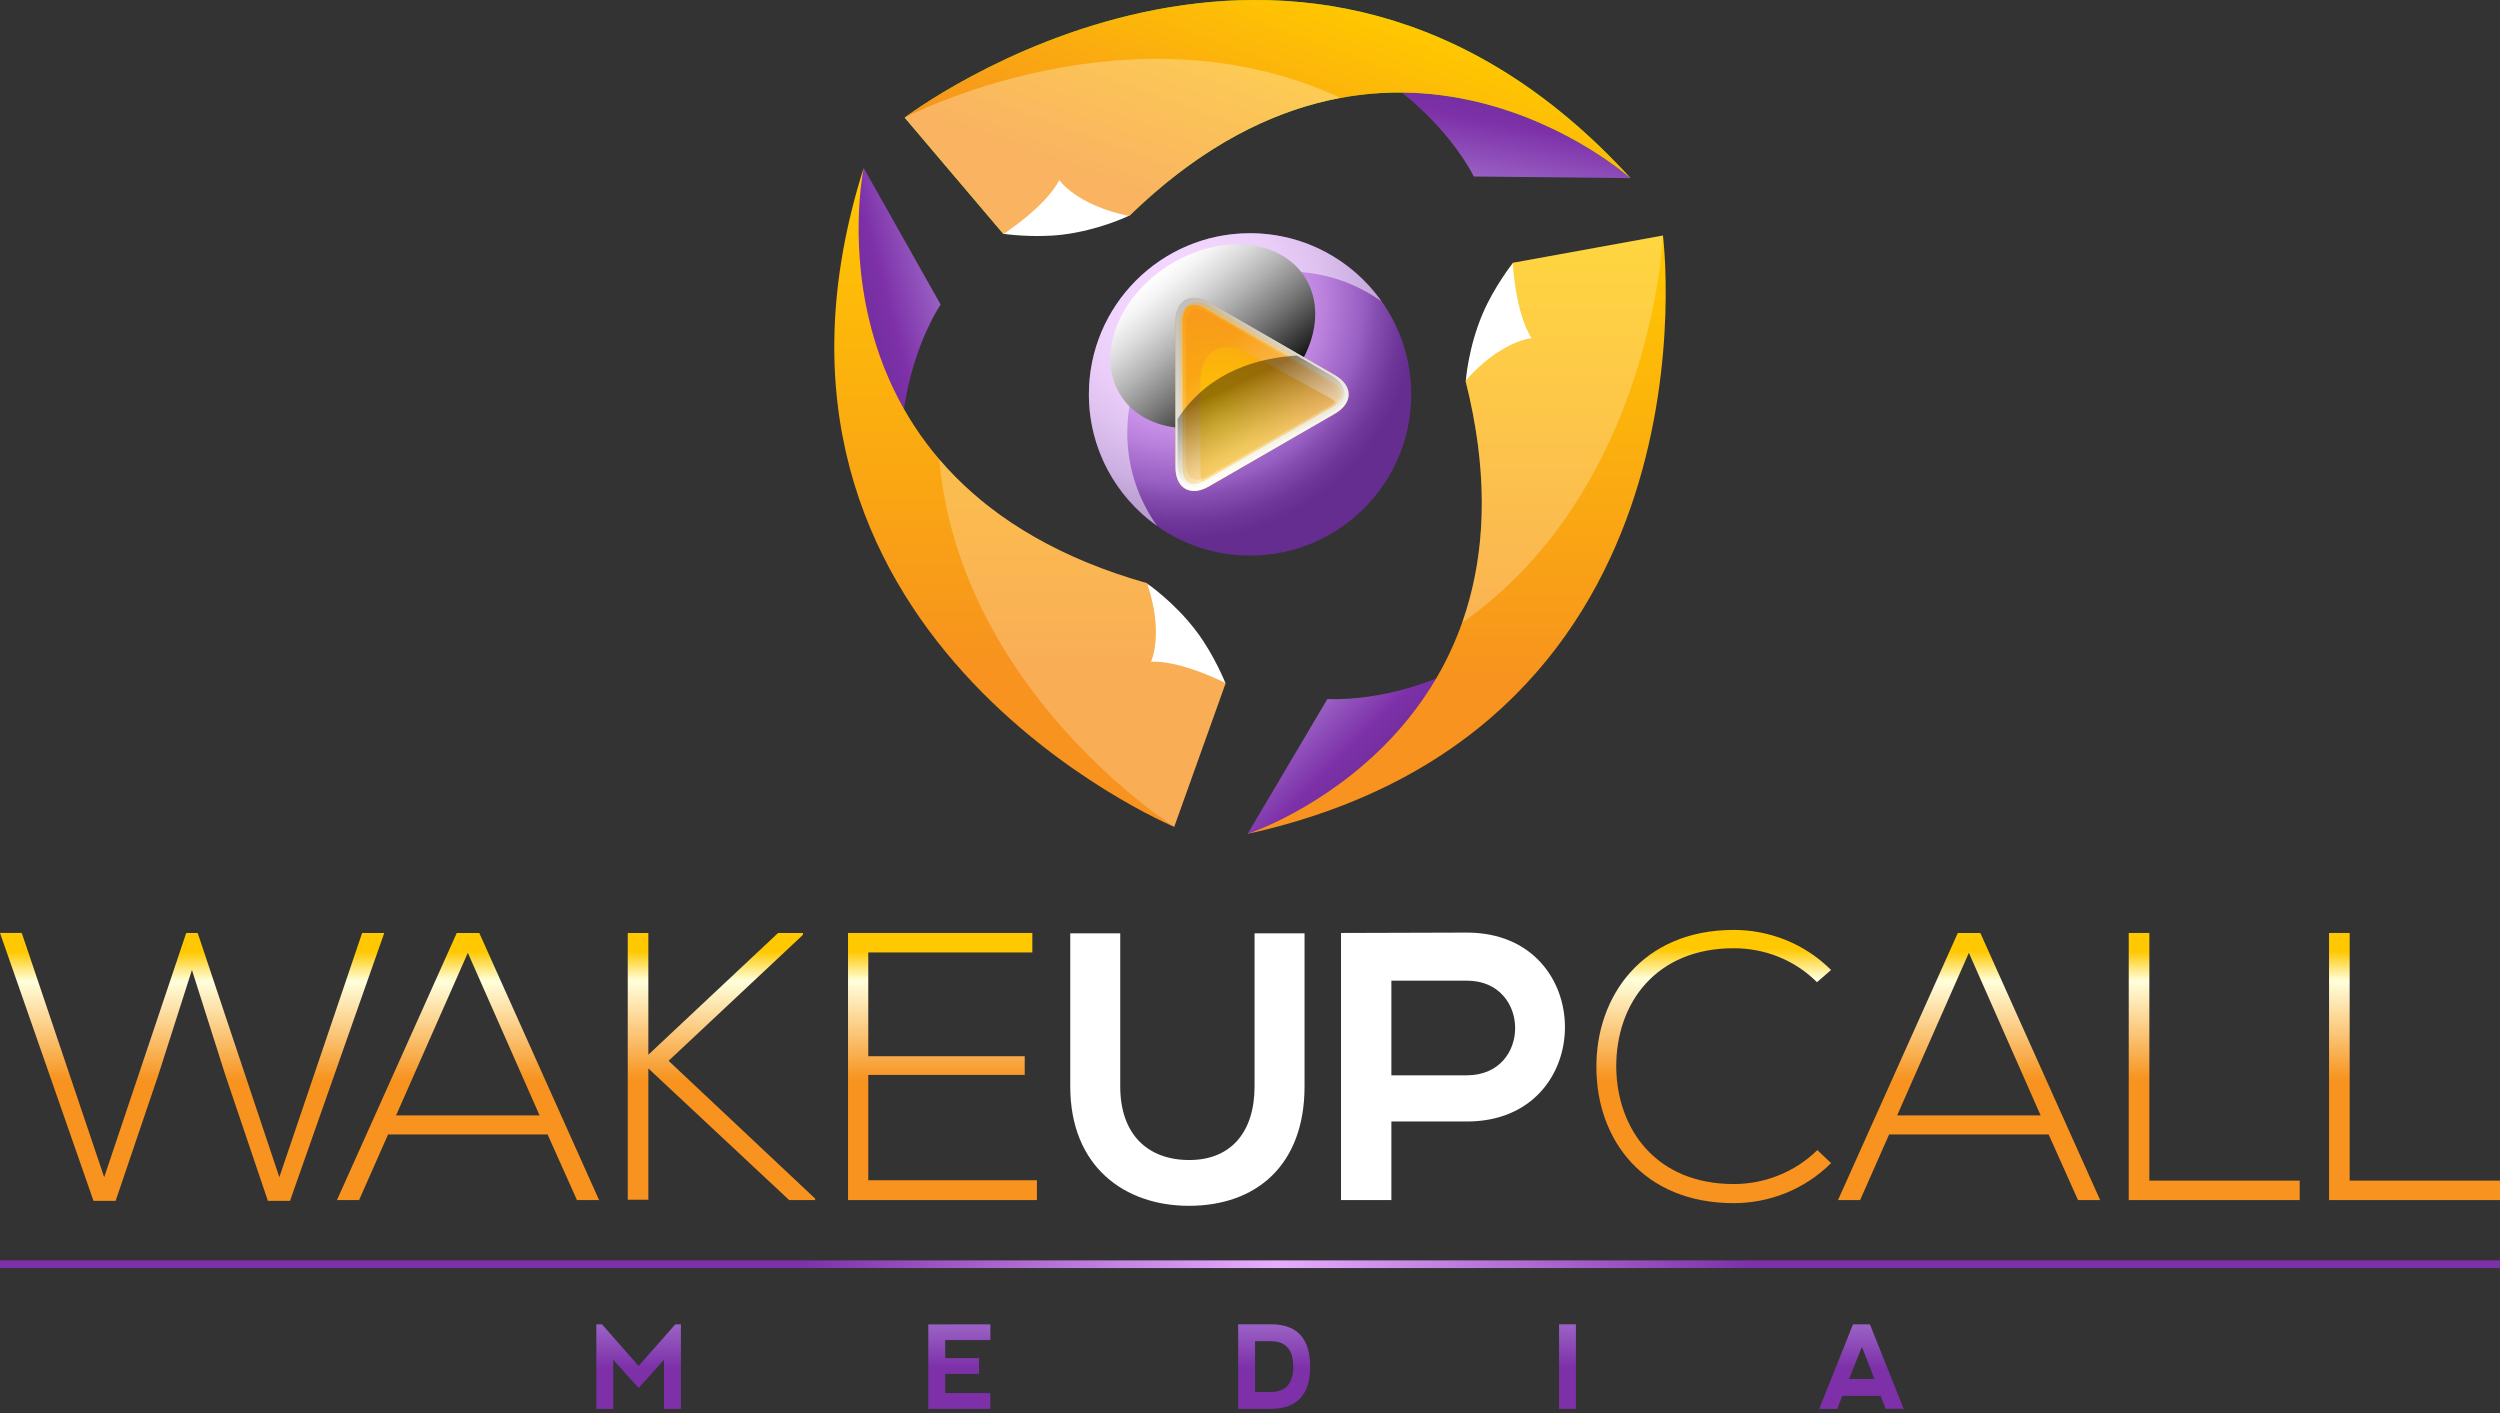 <svg clip-rule="evenodd" fill-rule="evenodd" stroke-linejoin="round" stroke-miterlimit="2" viewBox="0 0 375 212" xmlns="http://www.w3.org/2000/svg" xmlns:xlink="http://www.w3.org/1999/xlink"><rect x="0" y="0" width="375" height="212" fill="#333333" stroke="none"/><linearGradient id="a"><stop offset="0" stop-color="#ffc800"/><stop offset=".07" stop-color="#ffc800"/><stop offset=".18" stop-color="#ffffdc"/><stop offset=".55" stop-color="#f7931e"/><stop offset="1" stop-color="#f7931e"/></linearGradient><linearGradient id="b" gradientTransform="matrix(0 40.183 -40.183 0 478.82 284.282)" gradientUnits="userSpaceOnUse" x1="0" x2="1" xlink:href="#a" y1="0" y2="0"/><linearGradient id="c" gradientTransform="matrix(0 40.067 -40.067 0 520.203 284.282)" gradientUnits="userSpaceOnUse" x1="0" x2="1" xlink:href="#a" y1="0" y2="0"/><linearGradient id="d" gradientTransform="matrix(0 40.067 -40.067 0 558.215 284.282)" gradientUnits="userSpaceOnUse" x1="0" x2="1" xlink:href="#a" y1="0" y2="0"/><linearGradient id="e" gradientTransform="matrix(0 40.067 -40.067 0 591.372 284.282)" gradientUnits="userSpaceOnUse" x1="0" x2="1" xlink:href="#a" y1="0" y2="0"/><linearGradient id="f" gradientTransform="matrix(0 40.983 -40.983 0 707.061 283.825)" gradientUnits="userSpaceOnUse" x1="0" x2="1" xlink:href="#a" y1="0" y2="0"/><linearGradient id="g" gradientTransform="matrix(0 40.067 -40.067 0 745.359 284.282)" gradientUnits="userSpaceOnUse" x1="0" x2="1" xlink:href="#a" y1="0" y2="0"/><linearGradient id="h" gradientTransform="matrix(0 40.067 -40.067 0 782.131 284.282)" gradientUnits="userSpaceOnUse" x1="0" x2="1" xlink:href="#a" y1="0" y2="0"/><linearGradient id="i" gradientTransform="matrix(0 40.067 -40.067 0 812.179 284.282)" gradientUnits="userSpaceOnUse" x1="0" x2="1" xlink:href="#a" y1="0" y2="0"/><linearGradient id="j"><stop offset="0" stop-color="#9960c4"/><stop offset=".03" stop-color="#9960c4"/><stop offset=".52" stop-color="#7d30a8"/><stop offset="1" stop-color="#7d30a8"/></linearGradient><linearGradient id="k" gradientTransform="matrix(0 12.678 -12.678 0 545.795 342.985)" gradientUnits="userSpaceOnUse" x1="0" x2="1" xlink:href="#j" y1="0" y2="0"/><linearGradient id="l" gradientTransform="matrix(0 12.678 -12.678 0 593.901 342.985)" gradientUnits="userSpaceOnUse" x1="0" x2="1" xlink:href="#j" y1="0" y2="0"/><linearGradient id="m" gradientTransform="matrix(0 12.686 -12.686 0 641.125 342.978)" gradientUnits="userSpaceOnUse" x1="0" x2="1" xlink:href="#j" y1="0" y2="0"/><linearGradient id="n" gradientTransform="matrix(0 12.686 -12.686 0 685.125 342.978)" gradientUnits="userSpaceOnUse" x1="0" x2="1" xlink:href="#j" y1="0" y2="0"/><linearGradient id="o" gradientTransform="matrix(0 12.678 -12.678 0 729.215 342.985)" gradientUnits="userSpaceOnUse" x1="0" x2="1" xlink:href="#j" y1="0" y2="0"/><linearGradient id="p" gradientUnits="userSpaceOnUse" x1="450" x2="825" y1="333.969" y2="333.969"><stop offset="0" stop-color="#7d30a8"/><stop offset=".32" stop-color="#7d30a8"/><stop offset=".51" stop-color="#e6adff"/><stop offset=".7" stop-color="#7d30a8"/><stop offset="1" stop-color="#7d30a8"/></linearGradient><linearGradient id="q"><stop offset="0" stop-color="#9960c4"/><stop offset=".5" stop-color="#7d30a8"/><stop offset=".72" stop-color="#742f9f"/><stop offset=".95" stop-color="#662d91"/><stop offset="1" stop-color="#662d91"/></linearGradient><linearGradient id="r" gradientTransform="matrix(2.995 -16.988 16.988 2.995 664.932 169.728)" gradientUnits="userSpaceOnUse" x1="0" x2="1" xlink:href="#q" y1="0" y2="0"/><linearGradient id="s"><stop offset="0" stop-color="#ffc800"/><stop offset=".75" stop-color="#f7931e"/><stop offset="1" stop-color="#f7931e"/></linearGradient><linearGradient id="t" gradientTransform="matrix(-17.165 47.16 -47.16 -17.165 648.508 143.525)" gradientUnits="userSpaceOnUse" x1="0" x2="1" xlink:href="#s" y1="0" y2="0"/><linearGradient id="u" gradientTransform="matrix(10.935 10.935 -10.935 10.935 654.127 244.165)" gradientUnits="userSpaceOnUse" x1="0" x2="1" xlink:href="#q" y1="0" y2="0"/><linearGradient id="v" gradientTransform="matrix(0 89.749 -89.749 0 668.5 179.667)" gradientUnits="userSpaceOnUse" x1="0" x2="1" xlink:href="#s" y1="0" y2="0"/><linearGradient id="w" gradientTransform="matrix(-14.939 4.003 -4.003 -14.939 592.93 196.869)" gradientUnits="userSpaceOnUse" x1="0" x2="1" xlink:href="#q" y1="0" y2="0"/><linearGradient id="x" gradientTransform="matrix(0 98.828 -98.828 0 604.504 169.535)" gradientUnits="userSpaceOnUse" x1="0" x2="1" xlink:href="#s" y1="0" y2="0"/><radialGradient id="y" cx="627.148" cy="189.685" gradientUnits="userSpaceOnUse" r="41.904"><stop offset="0" stop-color="#e6adff"/><stop offset=".15" stop-color="#e6adff"/><stop offset=".26" stop-color="#e1a8fb"/><stop offset=".38" stop-color="#d49bf1"/><stop offset=".5" stop-color="#bd84df"/><stop offset=".63" stop-color="#9d64c7"/><stop offset=".65" stop-color="#9960c4"/><stop offset=".7" stop-color="#874eb2"/><stop offset=".79" stop-color="#6f369a"/><stop offset=".85" stop-color="#662d91"/><stop offset="1" stop-color="#662d91"/></radialGradient><linearGradient id="z" gradientTransform="matrix(16.269 19.389 -19.389 16.269 623.782 185.085)" gradientUnits="userSpaceOnUse" x1="0" x2="1" y1="0" y2="0"><stop offset="0" stop-color="#fff"/><stop offset=".09" stop-color="#f5f5f5"/><stop offset=".23" stop-color="#dbdbdb"/><stop offset=".41" stop-color="#b1b1b1"/><stop offset=".63" stop-color="#767676"/><stop offset=".87" stop-color="#2c2c2c"/><stop offset="1"/></linearGradient><radialGradient id="A" cx="632.749" cy="207.005" gradientUnits="userSpaceOnUse" r="43.209"><stop offset="0" stop-color="#ffc800"/><stop offset=".5" stop-color="#f7931e"/><stop offset="1" stop-color="#f7931e"/></radialGradient><linearGradient id="B" gradientTransform="matrix(-19.163 -19.163 19.163 -19.163 643.41 213.446)" gradientUnits="userSpaceOnUse" x1="0" x2="1" y1="0" y2="0"><stop offset="0" stop-color="#fff" stop-opacity=".45"/><stop offset=".1" stop-color="#fff" stop-opacity=".45"/><stop offset=".7" stop-color="#f7931e" stop-opacity=".45"/><stop offset="1" stop-color="#f7931e" stop-opacity=".45"/></linearGradient><linearGradient id="C" gradientTransform="matrix(-9.441 -25.939 25.939 -9.441 641.003 213.878)" gradientUnits="userSpaceOnUse" x1="0" x2="1" y1="0" y2="0"><stop offset="0" stop-color="#fff"/><stop offset=".33" stop-color="#e5e5e5"/><stop offset=".75" stop-color="#cacaca"/><stop offset="1" stop-color="#bfbfbf"/></linearGradient><linearGradient id="D" gradientTransform="matrix(-9.017 -24.774 24.774 -9.017 640.927 213.413)" gradientUnits="userSpaceOnUse" x1="0" x2="1" y1="0" y2="0"><stop offset="0" stop-color="#ffffdc"/><stop offset=".22" stop-color="#ffe7a4"/><stop offset=".49" stop-color="#ffcd67"/><stop offset=".72" stop-color="#ffba3a"/><stop offset=".9" stop-color="#ffae1e"/><stop offset="1" stop-color="#ffaa14"/></linearGradient><linearGradient id="E" gradientTransform="matrix(-5.81 -12.46 12.46 -5.81 640.757 212.428)" gradientUnits="userSpaceOnUse" x1="0" x2="1" y1="0" y2="0"><stop offset="0" stop-color="#fff" stop-opacity=".4"/><stop offset=".07" stop-color="#f5f5f5" stop-opacity=".4"/><stop offset=".2" stop-color="#dbdbdb" stop-opacity=".4"/><stop offset=".35" stop-color="#b1b1b1" stop-opacity=".4"/><stop offset=".54" stop-color="#767676" stop-opacity=".4"/><stop offset=".75" stop-color="#2c2c2c" stop-opacity=".4"/><stop offset=".86" stop-opacity=".4"/><stop offset="1" stop-opacity=".4"/></linearGradient><g transform="translate(-450 -144.337)"><g fill-rule="nonzero"><g><path d="m477.933 284.282h1.718l12.25 36.633 12.42-36.633h3.319l-14.138 40.183h-3.319l-6.354-18.774-5.038-15.856-5.037 15.742-6.41 18.889h-3.319l-14.025-40.184h3.263l12.363 36.633z" fill="url(#b)"/><path d="m536.545 324.35-4.407-9.846h-23.927l-4.351 9.846h-3.317l17.972-40.067h3.378l17.972 40.067zm-5.61-12.705-10.76-24.387-10.763 24.387z" fill="url(#c)"/><path d="m572.268 324.35h-3.894l-21.121-19.746v19.689h-3.091v-40.011h3.091v18.261l19.46-18.261h3.723v.287l-20.146 18.89 21.978 20.661z" fill="url(#d)"/><path d="m580.239 302.771h23.467v2.805h-23.467v15.798h25.3v2.976h-28.334v-40.067h27.646v2.921h-24.611v15.567z" fill="url(#e)"/><path d="m645.682 284.34v22.954c0 11.847-7.27 17.915-17.343 17.915-9.616 0-17.801-5.838-17.801-17.915v-22.954h7.498v22.954c0 7.21 4.121 11.046 10.36 11.046 6.238 0 9.788-4.178 9.788-11.046v-22.954z" fill="#fff"/><path d="m670.041 312.56h-11.334v11.79h-7.556v-40.067c6.296 0 12.592-.057 18.89-.057 19.574 0 19.63 28.334 0 28.334zm-11.334-6.928h11.334c9.672 0 9.613-14.194 0-14.194h-11.334z" fill="#fff"/><path d="m724.662 318.8c-4.008 4.005-9.33 6.009-14.598 6.009-13.509 0-20.548-9.445-20.604-20.262-.115-10.705 6.866-20.722 20.604-20.722 5.268 0 10.59 2.004 14.598 6.009l-2.117 1.833c-3.436-3.435-7.957-5.094-12.48-5.094-11.676 0-17.684 8.24-17.629 17.857.117 9.387 6.068 17.515 17.629 17.515 4.523 0 9.104-1.717 12.535-5.094z" fill="url(#f)"/><path d="m761.701 324.35-4.407-9.846h-23.927l-4.351 9.846h-3.318l17.973-40.067h3.378l17.973 40.067zm-5.608-12.705-10.762-24.387-10.761 24.387z" fill="url(#g)"/><path d="m772.401 284.282v37.147h22.552v2.92h-25.643v-40.067z" fill="url(#h)"/><path d="m802.449 284.282v37.147h22.551v2.92h-25.643v-40.067z" fill="url(#i)"/></g><g><path d="m539.452 355.663v-12.678h.845l5.495 6.254 5.5-6.254h.846v12.678h-2.536l-.009-7.354-3.801 4.226-3.806-4.226v7.354z" fill="url(#k)"/><path d="m589.244 355.663v-12.668l9.314-.01v2.366h-6.778v2.705h5.079v2.357h-5.079v2.883h6.761v2.366h-9.297z" fill="url(#l)"/><path d="m635.726 355.663v-12.686h4.884c3.943 0 5.915 2.116 5.915 6.347 0 4.226-1.972 6.339-5.915 6.339zm4.883-2.527c2.248-.007 3.375-1.276 3.38-3.812-.005-2.535-1.132-3.803-3.38-3.803h-2.35v7.614h2.35z" fill="url(#m)"/><path d="m683.862 342.978h2.526v12.686h-2.526z" fill="url(#n)"/><path d="m722.881 355.663 5.07-12.678h2.536l5.062 12.668-2.695.01-.762-1.944h-5.746l-.76 1.944zm6.405-9.297-1.928 4.817h3.805z" fill="url(#o)"/></g><path d="m450 333.394h375v1.151h-375z" fill="url(#p)"/><g><path d="m694.578 171.055-23.512-.245s-8.217-17.404-32.251-22.427c0-.001 32.657.247 55.763 22.672z" fill="url(#r)"/><path d="m585.701 161.979 14.842 17.497.004-.058 9.689-2.75 9.07.048.051.034c39.109-38.08 75.221-5.695 75.221-5.695-49.617-54.263-108.877-9.076-108.877-9.076z" fill="#6c0"/><path d="m585.701 161.979 14.842 17.497.004-.058 9.689-2.75 9.07.048.051.034c39.109-38.08 75.221-5.695 75.221-5.695-49.617-54.263-108.877-9.076-108.877-9.076z" fill="url(#t)"/><g fill="#fff"><path d="m651.068 159.024c-31.68-14.723-65.367 2.955-65.367 2.955l14.842 17.497.004-.058 9.689-2.75 9.07.048.051.034c11.061-10.77 21.881-15.901 31.711-17.726z" fill-opacity=".3"/><path d="m619.307 176.715s-4.444 2.159-9.966 2.823c-4.344.523-8.794-.121-8.794-.121s6.226-4 8.347-8.068c0 .001 2.59 3.785 10.413 5.366z"/></g></g><g><path d="m637.143 269.416 11.968-20.235s19.181 1.582 35.549-16.72c-.001 0-16.545 28.159-47.517 36.955z" fill="url(#u)"/><path d="m699.44 179.667-22.574 4.104.049.031-2.464 9.768-4.575 7.831-.054.027c13.421 52.908-32.68 67.989-32.68 67.989 71.802-15.837 62.298-89.75 62.298-89.75z" fill="url(#v)"/><g fill="#fff"><path d="m669.315 237.751c28.592-20.074 30.125-58.084 30.125-58.084l-22.574 4.104.049.031-2.464 9.768-4.575 7.831-.054.027c3.794 14.963 2.829 26.896-.507 36.323z" fill-opacity=".25"/><path d="m669.876 201.4s.353-4.928 2.537-10.042c1.719-4.023 4.502-7.557 4.502-7.557s.352 7.392 2.816 11.264c0 0-4.576.351-9.855 6.335z"/></g></g><g><path d="m579.552 169.535 11.544 20.484s-10.963 15.819-3.296 39.143c0 0-16.116-28.405-8.248-59.627z" fill="url(#w)"/><path d="m626.129 268.362 7.734-21.603-.052.026-7.227-7.017-4.494-7.879.005-.061c-52.533-14.828-42.544-62.294-42.544-62.294-22.184 70.101 46.578 98.828 46.578 98.828z" fill="url(#x)"/><g fill="#fff"><path d="m590.889 213.23c3.091 34.797 35.24 55.132 35.24 55.132l7.734-21.603-.052.026-7.227-7.017-4.494-7.879.005-.061c-14.858-4.192-24.708-10.996-31.206-18.598z" fill-opacity=".25"/><path d="m622.091 231.89s4.093 2.77 7.428 7.22c2.626 3.499 4.293 7.676 4.293 7.676s-6.576-3.391-11.16-3.193c-.001 0 1.981-4.138-.561-11.703z"/></g></g></g><g><circle cx="637.509" cy="203.496" fill="url(#y)" r="24.175"/><g fill-rule="nonzero"><path d="m619.091 209.253c0-13.353 10.822-24.176 24.175-24.176 5.204 0 10.015 1.66 13.959 4.46-4.381-6.175-11.569-10.215-19.716-10.215-13.351 0-24.175 10.822-24.175 24.173 0 8.147 4.041 15.336 10.216 19.717-2.8-3.946-4.459-8.754-4.459-13.959z" fill="#fff" fill-opacity=".5"/><path d="m645.683 185.837c3.766 5.802.658 14.508-6.944 19.446-7.604 4.939-16.821 4.237-20.59-1.564-3.77-5.8-.657-14.505 6.944-19.443 7.604-4.939 16.823-4.237 20.59 1.561z" fill="url(#z)"/><path d="m626.321 192.586c0-3.182 2.253-4.483 5.008-2.893l18.901 10.912c2.756 1.59 2.756 4.193 0 5.784l-18.901 10.912c-2.755 1.589-5.008.29-5.008-2.892z" fill="url(#A)"/><path d="m649.697 201.53-18.9-10.912c-.608-.351-1.193-.536-1.692-.536-1.551 0-1.718 1.751-1.718 2.505v21.824c0 .753.168 2.504 1.718 2.504.376 0 .8-.105 1.245-.306-.176-.419-.278-.92-.278-1.511v-13.457c0-5.436 3.888-6.062 6.961-4.418l12.346 6.728c.48.277.851.593 1.122.93.47-.436.732-.916.732-1.383-.002-.688-.56-1.406-1.536-1.968zm-18.778 15.981c.014-.007.027-.011.042-.019-.002 0-.002-.001-.002-.001-.014.007-.027.014-.04.02zm20.076-11.651s.001-.001.002-.002c-.001.001-.002.002-.002.002z" fill="url(#B)"/><path d="m629.104 189.016c.67-.001 1.427.218 2.225.678l18.901 10.912c2.756 1.59 2.756 4.193 0 5.784l-18.901 10.912c-.796.461-1.555.678-2.225.678-1.646 0-2.783-1.31-2.783-3.57v-21.824c0-2.26 1.137-3.57 2.783-3.57m0 1.066c-1.551 0-1.718 1.751-1.718 2.505v21.824c0 .753.168 2.504 1.718 2.504.5 0 1.085-.186 1.692-.536l18.9-10.912c.976-.563 1.535-1.281 1.535-1.969-.001-.688-.56-1.405-1.535-1.968l-18.9-10.912c-.608-.351-1.192-.536-1.692-.536z" fill="url(#C)"/><path d="m629.563 189.667c.641 0 1.362.208 2.126.648l18.052 10.422c2.633 1.519 2.633 4.004 0 5.524l-18.052 10.422c-.764.44-1.485.648-2.125.648-1.574 0-2.66-1.252-2.66-3.41v-20.843c-.001-2.161 1.085-3.411 2.659-3.411m0 1.018c-1.48 0-1.642 1.672-1.642 2.393v20.843c0 .72.161 2.392 1.642 2.392.477 0 1.035-.178 1.614-.512l18.054-10.421c.931-.537 1.465-1.223 1.465-1.881-.001-.658-.534-1.343-1.465-1.879l-18.054-10.422c-.578-.338-1.137-.513-1.614-.513z" fill="url(#D)" opacity=".4"/><path d="m649.678 200.647-5.154-2.975c-9.799.622-15.076 5.159-17.884 9.508v6.766c0 3.066 2.171 4.319 4.827 2.788l18.211-10.515c2.653-1.532 2.653-4.041 0-5.572z" fill="url(#E)"/></g></g></g></svg>